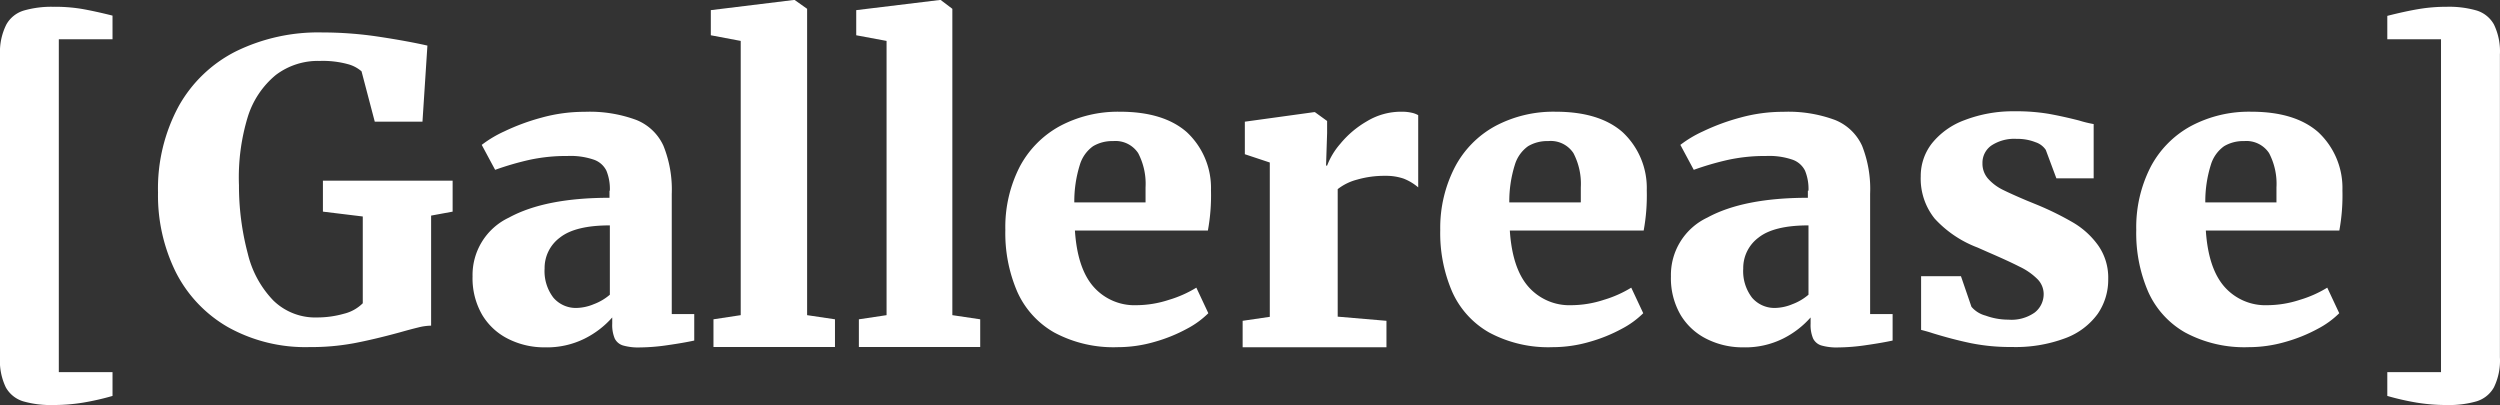 <?xml version="1.0" encoding="UTF-8"?> <svg xmlns="http://www.w3.org/2000/svg" viewBox="0 0 283.51 45.93"><rect x="0" y="0" width="283.51" height="45.93" fill="#333333" stroke="none"/><title>logo-gallerease</title><g id="Layer_2" data-name="Layer 2"><g id="Layer_1-2" data-name="Layer 1"><g id="Layer_2-2" data-name="Layer 2"><g id="Layer_1-2-2" data-name="Layer 1-2"><path d="M.72,2.78a3.38,3.38,0,0,1,2-1.59A11.3,11.3,0,0,1,6,.77,18.79,18.79,0,0,1,9.22,1q1.5.26,3.54.77V4.45H6.67V42.2h6.09v2.7a29.77,29.77,0,0,1-3.34.76,20.78,20.78,0,0,1-3.4.27,11.27,11.27,0,0,1-3.36-.41,3.38,3.38,0,0,1-2-1.59A6.94,6.94,0,0,1,0,40.52V6.18A6.94,6.94,0,0,1,.72,2.78Z" style="fill: rgb(255, 255, 255);"></path><path d="M20.26,12.05a15.32,15.32,0,0,1,6.5-6.23,21.21,21.21,0,0,1,9.79-2.14A43.09,43.09,0,0,1,43,4.17q3.22.49,5.47,1l-.56,8.63H42.5L41,8.09a3.86,3.86,0,0,0-1.57-.82,10.8,10.8,0,0,0-3.16-.36,7.9,7.9,0,0,0-5,1.6,10,10,0,0,0-3.17,4.74,23.55,23.55,0,0,0-1,7.75,29.93,29.93,0,0,0,1,7.76A11.5,11.5,0,0,0,31,34.08,6.81,6.81,0,0,0,36,36a11.09,11.09,0,0,0,3-.42,4.56,4.56,0,0,0,2.14-1.19V24.55L36.62,24V20.49H51.33V24l-2.44.45V36.93a6.33,6.33,0,0,0-1.44.2q-.83.2-2.14.57-2.93.8-5.21,1.23a26.56,26.56,0,0,1-5,.43,18,18,0,0,1-9.28-2.28,15,15,0,0,1-5.9-6.25,19.59,19.59,0,0,1-2-9A19.6,19.6,0,0,1,20.26,12.05Z" style="fill: rgb(255, 255, 255);"></path><path d="M69.16,21.62a5.47,5.47,0,0,0-.39-2.26,2.5,2.5,0,0,0-1.42-1.25,8.17,8.17,0,0,0-3-.42,19.69,19.69,0,0,0-4.32.44,32.89,32.89,0,0,0-3.88,1.13h0l-1.52-2.83a13.1,13.1,0,0,1,2.56-1.53,24.36,24.36,0,0,1,4.19-1.55,18.22,18.22,0,0,1,4.91-.67,15.22,15.22,0,0,1,5.89.93,5.7,5.7,0,0,1,3.06,2.93A13.3,13.3,0,0,1,76.18,22V35.62h2.55v3q-1.19.26-3,.52a22.7,22.7,0,0,1-3.16.26,6.32,6.32,0,0,1-1.91-.22,1.54,1.54,0,0,1-.95-.8,3.93,3.93,0,0,1-.28-1.67V36a10.3,10.3,0,0,1-3.11,2.39,9.58,9.58,0,0,1-4.52,1,9.08,9.08,0,0,1-4.11-.93,7.14,7.14,0,0,1-3-2.74,8.26,8.26,0,0,1-1.1-4.37,7.19,7.19,0,0,1,4.12-6.67q4.12-2.25,11.41-2.25v-.8Zm0,3.94q-3.91,0-5.66,1.38a4.29,4.29,0,0,0-1.74,3.51,4.94,4.94,0,0,0,1,3.31,3.35,3.35,0,0,0,2.68,1.16,5.35,5.35,0,0,0,1.91-.43,6,6,0,0,0,1.81-1.07V25.55Z" style="fill: rgb(255, 255, 255);"></path><path d="M84,35.74V4.64L80.61,4V1.15L90,0h.12l1.41,1V35.74l3.16.47v3.14H80.91V36.21Z" style="fill: rgb(255, 255, 255);"></path><path d="M100.54,35.74V4.64L97.1,4V1.15L106.56,0h.12L108,1V35.74l3.16.47v3.14H97.4V36.21Z" style="fill: rgb(255, 255, 255);"></path><path d="M115.63,18.93a11.23,11.23,0,0,1,4.58-4.64A14,14,0,0,1,127,12.67q4.94,0,7.58,2.31a8.65,8.65,0,0,1,2.75,6.61,22,22,0,0,1-.35,4.55H121.9q.28,4.31,2.12,6.39a6.19,6.19,0,0,0,4.88,2.08,12,12,0,0,0,3.67-.61,13,13,0,0,0,3.1-1.38l1.36,2.9a10.1,10.1,0,0,1-2.42,1.76,17.62,17.62,0,0,1-3.68,1.49,15,15,0,0,1-4.16.6,14.19,14.19,0,0,1-7.21-1.66,10,10,0,0,1-4.2-4.63,16.75,16.75,0,0,1-1.35-7A15,15,0,0,1,115.63,18.93Zm14.28,4V21.25a7.49,7.49,0,0,0-.84-3.89A3.08,3.08,0,0,0,126.23,16a4.23,4.23,0,0,0-2.27.58,4,4,0,0,0-1.5,2.11,13.89,13.89,0,0,0-.63,4.26h8.08Z" style="fill: rgb(255, 255, 255);"></path><path d="M144,35.93V18.43l-2.83-.94V13.8L149,12.72h.12l1.38,1v1.36l-.12,3.7h.12A8.21,8.21,0,0,1,152,16.3a11,11,0,0,1,3-2.54,7.47,7.47,0,0,1,4-1.09,4.88,4.88,0,0,1,1.07.11,2.65,2.65,0,0,1,.76.28v8.19a5.72,5.72,0,0,0-1.67-1,6.15,6.15,0,0,0-2.07-.31,11.12,11.12,0,0,0-3.19.43,6,6,0,0,0-2.2,1.08V35.91l5.53.47v3H140.92v-3Z" style="fill: rgb(255, 255, 255);"></path><path d="M165,18.93a11.23,11.23,0,0,1,4.58-4.64,14,14,0,0,1,6.84-1.62q4.94,0,7.58,2.31a8.65,8.65,0,0,1,2.75,6.61,22.08,22.08,0,0,1-.35,4.55H171.22q.28,4.31,2.12,6.39a6.19,6.19,0,0,0,4.88,2.08,12,12,0,0,0,3.67-.61,13,13,0,0,0,3.1-1.38l1.36,2.9a10.09,10.09,0,0,1-2.42,1.76,17.62,17.62,0,0,1-3.68,1.49,15,15,0,0,1-4.16.6,14.18,14.18,0,0,1-7.21-1.66,10,10,0,0,1-4.2-4.63,16.74,16.74,0,0,1-1.35-7A15,15,0,0,1,165,18.93Zm14.27,4V21.25a7.49,7.49,0,0,0-.84-3.89A3.08,3.08,0,0,0,175.56,16a4.22,4.22,0,0,0-2.27.58,4,4,0,0,0-1.5,2.11,13.82,13.82,0,0,0-.63,4.26h8.08Z" style="fill: rgb(255, 255, 255);"></path><path d="M205.09,21.62a5.48,5.48,0,0,0-.39-2.26,2.51,2.51,0,0,0-1.42-1.25,8.17,8.17,0,0,0-3-.42,19.69,19.69,0,0,0-4.32.44,32.88,32.88,0,0,0-3.88,1.13h0l-1.52-2.83a13.11,13.11,0,0,1,2.56-1.53,24.32,24.32,0,0,1,4.19-1.55,18.22,18.22,0,0,1,4.91-.67,15.21,15.21,0,0,1,5.89.93,5.7,5.7,0,0,1,3.06,2.93,13.29,13.29,0,0,1,.91,5.42V35.62h2.55v3q-1.19.26-3,.52a22.71,22.71,0,0,1-3.16.26,6.31,6.31,0,0,1-1.91-.22,1.54,1.54,0,0,1-.95-.8,3.92,3.92,0,0,1-.28-1.67V36a10.31,10.31,0,0,1-3.11,2.39,9.59,9.59,0,0,1-4.52,1,9.08,9.08,0,0,1-4.11-.93,7.14,7.14,0,0,1-3-2.74,8.26,8.26,0,0,1-1.1-4.37,7.19,7.19,0,0,1,4.12-6.67q4.12-2.25,11.41-2.25v-.8Zm0,3.94q-3.91,0-5.66,1.38a4.3,4.3,0,0,0-1.74,3.51,4.94,4.94,0,0,0,1,3.31,3.35,3.35,0,0,0,2.68,1.16,5.36,5.36,0,0,0,1.91-.43,6,6,0,0,0,1.81-1.07V25.55Z" style="fill: rgb(255, 255, 255);"></path><path d="M222.38,31.32l1.19,3.47a3.14,3.14,0,0,0,1.6,1,7.51,7.51,0,0,0,2.59.46,4.56,4.56,0,0,0,3-.82,2.65,2.65,0,0,0,1-2.11A2.41,2.41,0,0,0,231,31.6a7.31,7.31,0,0,0-2-1.37q-1.21-.62-3.52-1.62l-1.22-.54a12.63,12.63,0,0,1-4.86-3.28,7.23,7.23,0,0,1-1.58-4.8,6,6,0,0,1,1.29-3.76,8.5,8.5,0,0,1,3.69-2.61,15.32,15.32,0,0,1,5.66-1,22.34,22.34,0,0,1,3.82.28q1.59.28,3.51.77a13.12,13.12,0,0,0,1.64.4v6.15h-4.23L232,17a2.22,2.22,0,0,0-1.16-.87,5.52,5.52,0,0,0-2.14-.38,4.7,4.7,0,0,0-2.88.76,2.38,2.38,0,0,0-1,2,2.56,2.56,0,0,0,.64,1.76,5.52,5.52,0,0,0,1.62,1.23q1,.5,2.75,1.24l1.1.45a33.49,33.49,0,0,1,4.24,2.09,9.27,9.27,0,0,1,2.8,2.59,6.36,6.36,0,0,1,1.11,3.78,6.81,6.81,0,0,1-1.19,3.94,7.94,7.94,0,0,1-3.67,2.76,16.06,16.06,0,0,1-6.1,1,22.5,22.5,0,0,1-4.6-.43q-2.07-.43-4.37-1.14-.47-.16-1.29-.37V31.32h4.5Z" style="fill: rgb(255, 255, 255);"></path><path d="M243.89,18.93a11.23,11.23,0,0,1,4.58-4.64,14,14,0,0,1,6.84-1.62q4.94,0,7.58,2.31a8.65,8.65,0,0,1,2.75,6.61,22.08,22.08,0,0,1-.35,4.55H250.15q.28,4.31,2.12,6.39a6.19,6.19,0,0,0,4.88,2.08,12,12,0,0,0,3.67-.61,13,13,0,0,0,3.1-1.38l1.36,2.9a10.09,10.09,0,0,1-2.42,1.76,17.62,17.62,0,0,1-3.68,1.49,15,15,0,0,1-4.16.6,14.18,14.18,0,0,1-7.21-1.66,10,10,0,0,1-4.2-4.63,16.74,16.74,0,0,1-1.35-7A15,15,0,0,1,243.89,18.93Zm14.27,4V21.25a7.49,7.49,0,0,0-.84-3.89A3.08,3.08,0,0,0,254.49,16a4.22,4.22,0,0,0-2.27.58,4,4,0,0,0-1.5,2.11,13.82,13.82,0,0,0-.63,4.26h8.08Z" style="fill: rgb(255, 255, 255);"></path><path d="M283.5,40.52a6.94,6.94,0,0,1-.68,3.41,3.38,3.38,0,0,1-2,1.59,11.28,11.28,0,0,1-3.36.41,20.78,20.78,0,0,1-3.39-.27,29.76,29.76,0,0,1-3.34-.76V42.2h6.09V4.45h-6.09V1.8q2-.51,3.54-.77a18.79,18.79,0,0,1,3.19-.26,11.3,11.3,0,0,1,3.36.41,3.38,3.38,0,0,1,2,1.59,7,7,0,0,1,.68,3.41Z" style="fill: rgb(255, 255, 255);"></path></g></g></g></g></svg> 